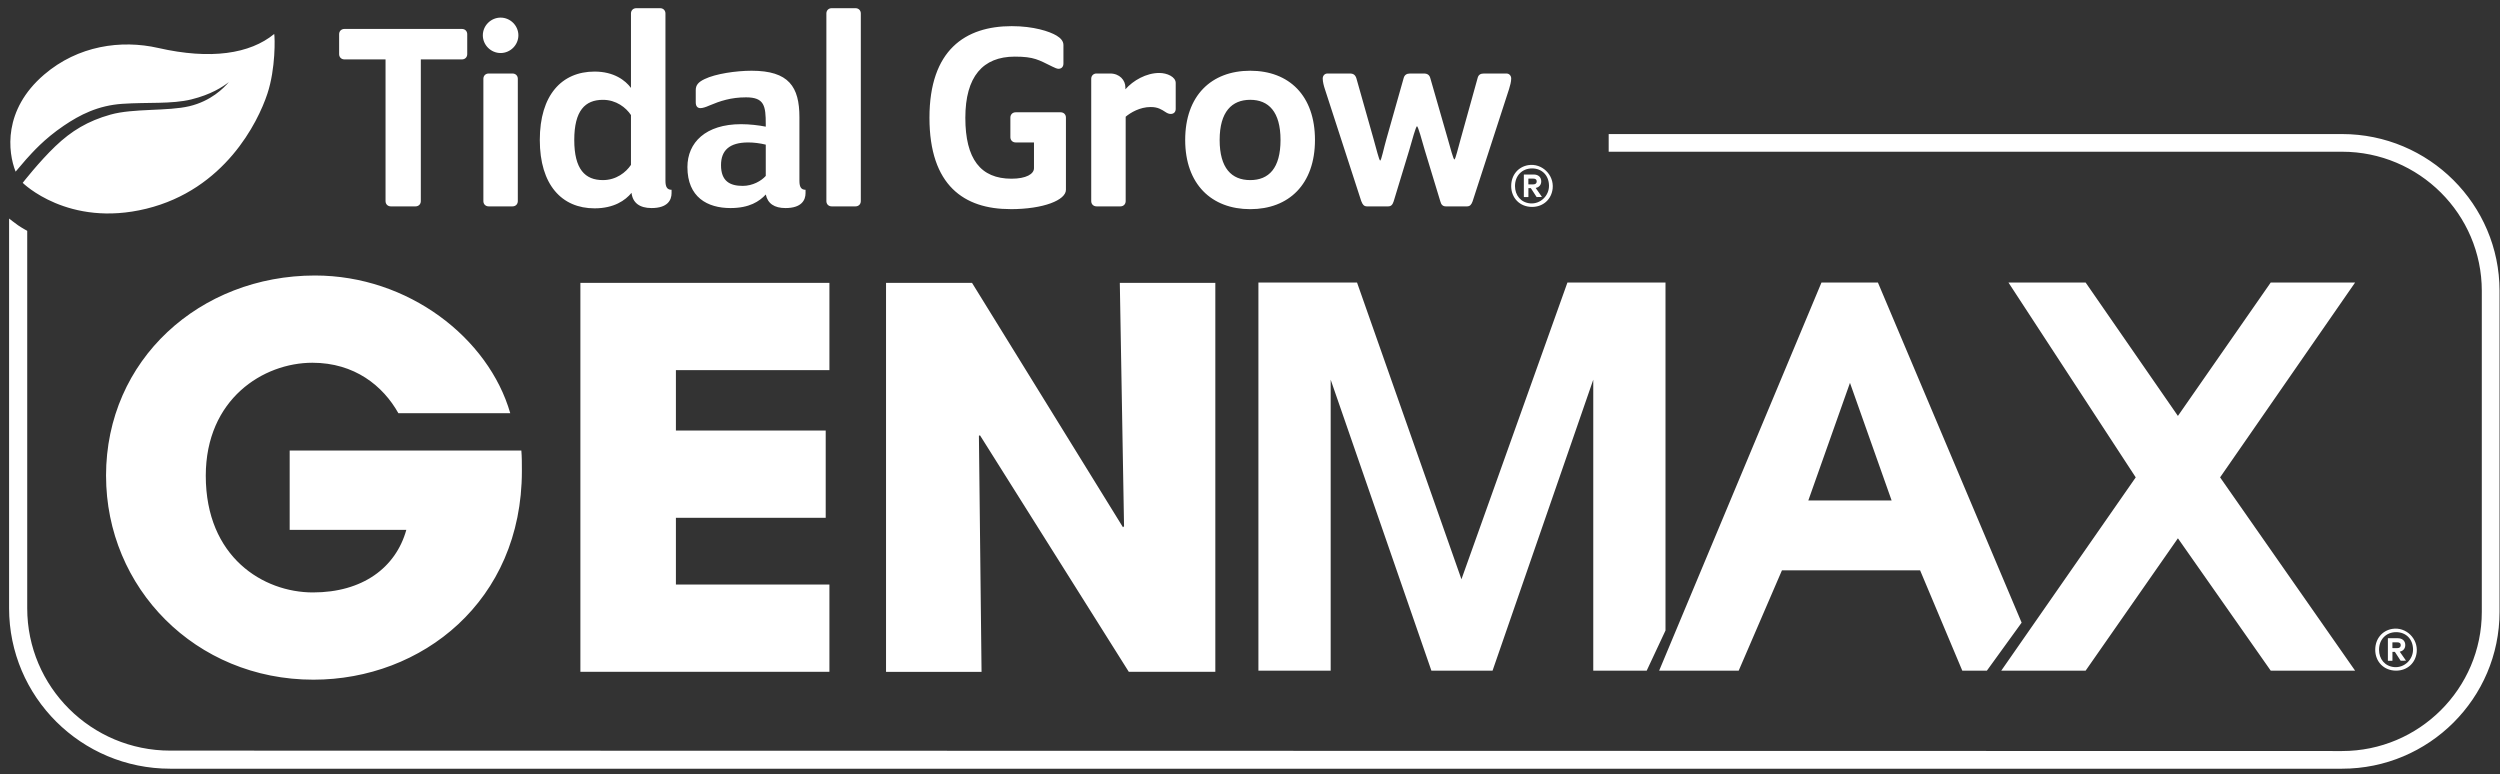 <svg width="268" height="83" viewBox="0 0 268 83" fill="none" xmlns="http://www.w3.org/2000/svg">
<rect x="0" y="0" width="268" height="83" fill="#333333" stroke="none"/>
<g clip-path="url(#clip0_3418_10156)">
<path d="M18.246 82.405C8.705 82.405 0.974 74.702 0.974 65.202V23.427C0.974 23.427 1.579 23.904 1.94 24.155C2.36 24.446 2.918 24.744 2.918 24.744V65.2C2.918 73.631 9.781 80.466 18.246 80.466L251.07 80.511C259.329 80.511 266.049 73.817 266.049 65.592V31.184C266.049 22.959 259.329 16.265 251.07 16.265H172.451V14.371H251.07C260.378 14.371 267.951 21.913 267.951 31.184V65.592C267.951 74.862 260.378 82.405 251.07 82.405M134.905 71.893H142.649V40.703L153.445 71.893H160.002L170.798 40.703V71.893H176.527L178.542 67.588V30.288H168.028L156.667 62.097L145.474 30.288H134.902V71.893H134.905ZM145.944 21.59C146.062 21.916 146.212 22.124 146.539 22.124H148.804C149.132 22.124 149.281 21.947 149.4 21.59L151.069 16.1C151.366 15.062 151.783 13.537 151.902 13.537C152.021 13.537 152.439 15.062 152.735 16.1L154.404 21.59C154.494 21.947 154.672 22.124 155 22.124H157.265C157.592 22.124 157.742 21.916 157.861 21.59L161.763 9.572C161.882 9.186 162.001 8.77 162.001 8.416C162.001 8.12 161.792 7.881 161.495 7.881H159.081C158.722 7.881 158.485 8 158.395 8.385L156.579 14.913C156.31 15.832 156.03 17.093 155.912 17.093C155.793 17.093 155.477 15.832 155.209 14.913L153.331 8.385C153.241 8.028 153.004 7.881 152.645 7.881H151.154C150.796 7.881 150.558 8.03 150.468 8.385L148.621 14.913C148.353 15.832 148.075 17.211 147.957 17.211C147.838 17.211 147.517 15.832 147.249 14.913L145.402 8.385C145.284 8.028 145.075 7.881 144.716 7.881H142.302C142.005 7.881 141.796 8.12 141.796 8.416C141.796 8.773 141.915 9.217 142.034 9.572L145.936 21.59H145.944ZM127.052 15.003C127.052 10.255 129.853 7.583 134.024 7.583C138.195 7.583 140.965 10.253 140.965 15.003C140.965 19.753 138.164 22.422 134.024 22.422C129.884 22.422 127.052 19.753 127.052 15.003ZM130.746 15.003C130.746 18.029 132.028 19.306 134.024 19.306C136.021 19.306 137.272 18.029 137.272 15.003C137.272 11.976 135.99 10.7 134.024 10.7C132.059 10.7 130.746 11.976 130.746 15.003ZM201.313 30.288L216.719 66.748L212.995 71.893H210.357L205.835 61.14H191.024L186.388 71.893H177.861L195.262 30.288H201.31H201.313ZM202.782 53.652L198.317 41.041L193.851 53.652H202.782ZM243.421 30.288L233.472 44.587L223.58 30.288H215.307L228.95 51.174L214.535 71.893H223.58L233.472 57.705L243.421 71.893H252.466L237.994 51.174L252.466 30.288H243.421ZM255.981 70.815V68.439C255.981 68.439 255.991 68.417 256.003 68.417H257.033C257.529 68.417 257.845 68.699 257.845 69.148C257.845 69.519 257.631 69.775 257.278 69.85C257.263 69.853 257.256 69.869 257.266 69.881L257.904 70.791C257.914 70.805 257.904 70.822 257.888 70.824L257.361 70.834C257.361 70.834 257.346 70.831 257.344 70.824L256.736 69.888C256.736 69.888 256.727 69.879 256.72 69.879H256.47V70.815C256.47 70.815 256.461 70.836 256.449 70.836H256.005C256.005 70.836 255.984 70.827 255.984 70.815H255.981ZM256.466 69.455C256.466 69.455 256.475 69.477 256.487 69.477H256.997C257.202 69.477 257.358 69.387 257.358 69.162C257.358 68.938 257.199 68.859 256.997 68.859H256.487C256.487 68.859 256.466 68.869 256.466 68.881V69.458V69.455ZM254.626 69.644C254.626 68.488 255.367 67.592 256.461 67.415C257.923 67.181 259.227 68.455 259.07 69.924C258.946 71.073 258.063 71.893 256.86 71.893C255.549 71.893 254.624 70.938 254.624 69.644H254.626ZM255.032 69.644C255.032 70.663 255.663 71.42 256.651 71.512C257.755 71.616 258.704 70.692 258.678 69.588C258.654 68.526 257.938 67.767 256.862 67.767C255.787 67.767 255.034 68.555 255.034 69.644H255.032ZM2.794 17.09C3.492 16.327 4.701 14.927 6.832 13.48C8.577 12.296 10.514 11.307 13.111 11.13C15.808 10.945 18.403 11.175 20.509 10.657C22.614 10.139 23.877 9.314 24.537 8.796C23.97 9.456 22.624 10.827 20.309 11.383C17.995 11.938 14.298 11.598 11.853 12.284C9.408 12.969 7.659 14.031 5.93 15.681C4.202 17.329 2.434 19.601 2.434 19.601C2.434 19.601 7.293 24.431 15.685 22.375C24.076 20.32 27.642 13.137 28.663 10.049C29.565 7.323 29.47 3.99 29.396 3.642C26.785 5.782 22.579 6.42 16.969 5.143C12.971 4.233 8.356 4.893 4.734 7.995C0.299 11.79 0.845 16.317 1.674 18.4C1.909 18.116 2.593 17.313 2.794 17.09ZM52.383 7.881C52.055 7.881 51.818 8.12 51.818 8.444V21.561C51.818 21.887 52.055 22.124 52.383 22.124H54.944C55.272 22.124 55.51 21.887 55.51 21.561V8.444C55.51 8.118 55.272 7.881 54.944 7.881H52.383ZM53.665 5.685C54.707 5.685 55.571 4.824 55.571 3.786C55.571 2.748 54.707 1.888 53.665 1.888C52.623 1.888 51.759 2.748 51.759 3.786C51.759 4.824 52.623 5.685 53.665 5.685ZM11.369 51.002C11.369 63.003 20.929 72.862 33.601 72.862C45.197 72.862 55.946 64.467 55.946 50.493C55.946 49.647 55.946 49.028 55.889 48.297H31.053V56.804H43.557C42.425 60.861 38.861 63.509 33.544 63.509C28.226 63.509 22.059 59.733 22.059 51.002C22.059 42.776 28.226 38.887 33.487 38.887C38.011 38.887 41.067 41.367 42.707 44.297H54.7C52.381 36.239 43.782 29.534 33.769 29.534C21.437 29.534 11.367 38.549 11.367 50.999L11.369 51.002ZM57.867 15.003C57.867 10.196 60.219 7.673 63.737 7.673C65.824 7.673 67.044 8.624 67.64 9.425V1.441C67.64 1.115 67.877 0.878 68.207 0.878H70.769C71.097 0.878 71.336 1.115 71.336 1.441V19.393C71.336 20.076 71.545 20.344 71.992 20.344V20.701C71.992 21.443 71.574 22.304 69.846 22.304C68.564 22.304 67.821 21.739 67.7 20.672C67.044 21.474 65.822 22.334 63.737 22.334C60.222 22.334 57.867 19.812 57.867 15.005V15.003ZM61.561 15.003C61.561 18.147 62.721 19.306 64.63 19.306C66.059 19.306 67.104 18.476 67.64 17.674V12.333C67.104 11.532 66.061 10.702 64.63 10.702C62.724 10.702 61.561 11.858 61.561 15.005V15.003ZM36.919 6.368H41.33V21.561C41.33 21.887 41.568 22.124 41.895 22.124H44.547C44.874 22.124 45.112 21.887 45.112 21.561V6.368H49.523C49.85 6.368 50.087 6.132 50.087 5.803V3.666C50.087 3.339 49.85 3.103 49.523 3.103H36.919C36.592 3.103 36.354 3.339 36.354 3.666V5.803C36.354 6.129 36.592 6.368 36.919 6.368ZM88.913 39.677V30.323H62.218V72.018H88.913V62.665H72.457V55.508H88.516V46.155H72.457V39.677H88.913ZM104.939 46.72L105.053 46.663L121.006 72.018H130.283V30.323H120.044L120.498 56.411L120.384 56.525L104.203 30.326H94.983V72.021H105.222L104.939 46.722V46.72ZM108.31 22.422C111.885 22.422 114.268 21.443 114.268 20.346V12.601C114.268 12.274 114.031 12.038 113.703 12.038H108.877C108.55 12.038 108.312 12.274 108.312 12.601V14.707C108.312 15.033 108.55 15.27 108.877 15.27H110.843V18.029C110.843 18.653 110.01 19.157 108.429 19.157C105.122 19.157 103.484 17.05 103.484 12.629C103.484 8.208 105.362 6.07 108.787 6.07C110.871 6.07 111.349 6.427 112.809 7.139C113.046 7.257 113.314 7.375 113.464 7.375C113.791 7.375 114 7.167 114 6.81V4.822C114 4.406 113.703 4.079 113.255 3.812C112.509 3.368 110.812 2.803 108.457 2.803C103.481 2.803 99.638 5.354 99.638 12.624C99.638 19.894 103.363 22.417 108.308 22.417L108.31 22.422ZM117.547 22.124H120.108C120.436 22.124 120.673 21.887 120.673 21.561V12.511C121.21 12.066 122.193 11.473 123.356 11.473C124.13 11.473 124.517 11.74 124.934 12.007C125.112 12.125 125.291 12.215 125.499 12.215C125.827 12.215 126.036 12.007 126.036 11.681V8.891C126.036 8.238 125.112 7.822 124.277 7.822C122.876 7.822 121.476 8.624 120.642 9.572V9.364C120.642 8.593 120.016 7.879 119.004 7.879H117.544C117.217 7.879 116.979 8.118 116.979 8.442V21.559C116.979 21.885 117.217 22.122 117.544 22.122L117.547 22.124ZM89.153 22.124H91.714C92.042 22.124 92.279 21.887 92.279 21.561V1.441C92.279 1.115 92.042 0.878 91.714 0.878H89.153C88.825 0.878 88.588 1.115 88.588 1.441V21.561C88.588 21.887 88.825 22.124 89.153 22.124ZM82.09 13.579V13.312C82.09 11.354 81.941 10.435 79.975 10.435C78.365 10.435 77.205 10.82 76.013 11.324C75.685 11.473 75.327 11.591 75.09 11.591C74.762 11.591 74.584 11.383 74.584 10.967V9.662C74.584 9.127 74.852 8.801 75.538 8.475C76.699 7.91 78.904 7.583 80.573 7.583C84.566 7.583 85.698 9.305 85.698 12.567V19.393C85.698 20.076 85.907 20.344 86.354 20.344V20.701C86.354 21.443 85.936 22.304 84.208 22.304C83.016 22.304 82.301 21.828 82.093 20.85C81.406 21.592 80.333 22.304 78.308 22.304C75.835 22.304 73.691 21.145 73.691 17.911C73.691 15.27 75.657 13.312 79.441 13.312C80.364 13.312 81.347 13.43 82.093 13.579H82.09ZM82.09 15.506C81.494 15.357 80.808 15.27 80.212 15.27C78.187 15.27 77.293 16.13 77.293 17.703C77.293 19.424 78.247 19.927 79.617 19.927C80.689 19.927 81.613 19.393 82.09 18.859V15.506ZM163.356 21.105V18.729C163.356 18.729 163.366 18.707 163.378 18.707H164.408C164.904 18.707 165.22 18.989 165.22 19.438C165.22 19.809 165.006 20.065 164.652 20.14C164.638 20.143 164.631 20.159 164.64 20.171L165.279 21.081C165.289 21.096 165.279 21.112 165.262 21.114L164.735 21.124C164.735 21.124 164.721 21.122 164.719 21.114L164.111 20.178C164.111 20.178 164.102 20.169 164.094 20.169H163.845V21.105C163.845 21.105 163.836 21.126 163.824 21.126H163.38C163.38 21.126 163.359 21.117 163.359 21.105H163.356ZM163.84 19.743C163.84 19.743 163.85 19.764 163.862 19.764H164.372C164.576 19.764 164.733 19.674 164.733 19.45C164.733 19.225 164.574 19.147 164.372 19.147H163.862C163.862 19.147 163.84 19.157 163.84 19.169V19.745V19.743ZM162.001 19.932C162.001 18.776 162.741 17.88 163.836 17.703C165.298 17.469 166.601 18.743 166.445 20.211C166.321 21.36 165.438 22.181 164.235 22.181C162.924 22.181 161.998 21.226 161.998 19.932H162.001ZM162.407 19.932C162.407 20.951 163.038 21.708 164.026 21.8C165.129 21.904 166.079 20.98 166.053 19.875C166.029 18.814 165.312 18.055 164.237 18.055C163.162 18.055 162.409 18.842 162.409 19.932H162.407Z" fill="white"/>
</g>
<defs>
<clipPath id="clip0_3418_10156">
<rect width="266.977" height="81.526" fill="white" transform="translate(0.974 0.878)"/>
</clipPath>
</defs>
</svg>
